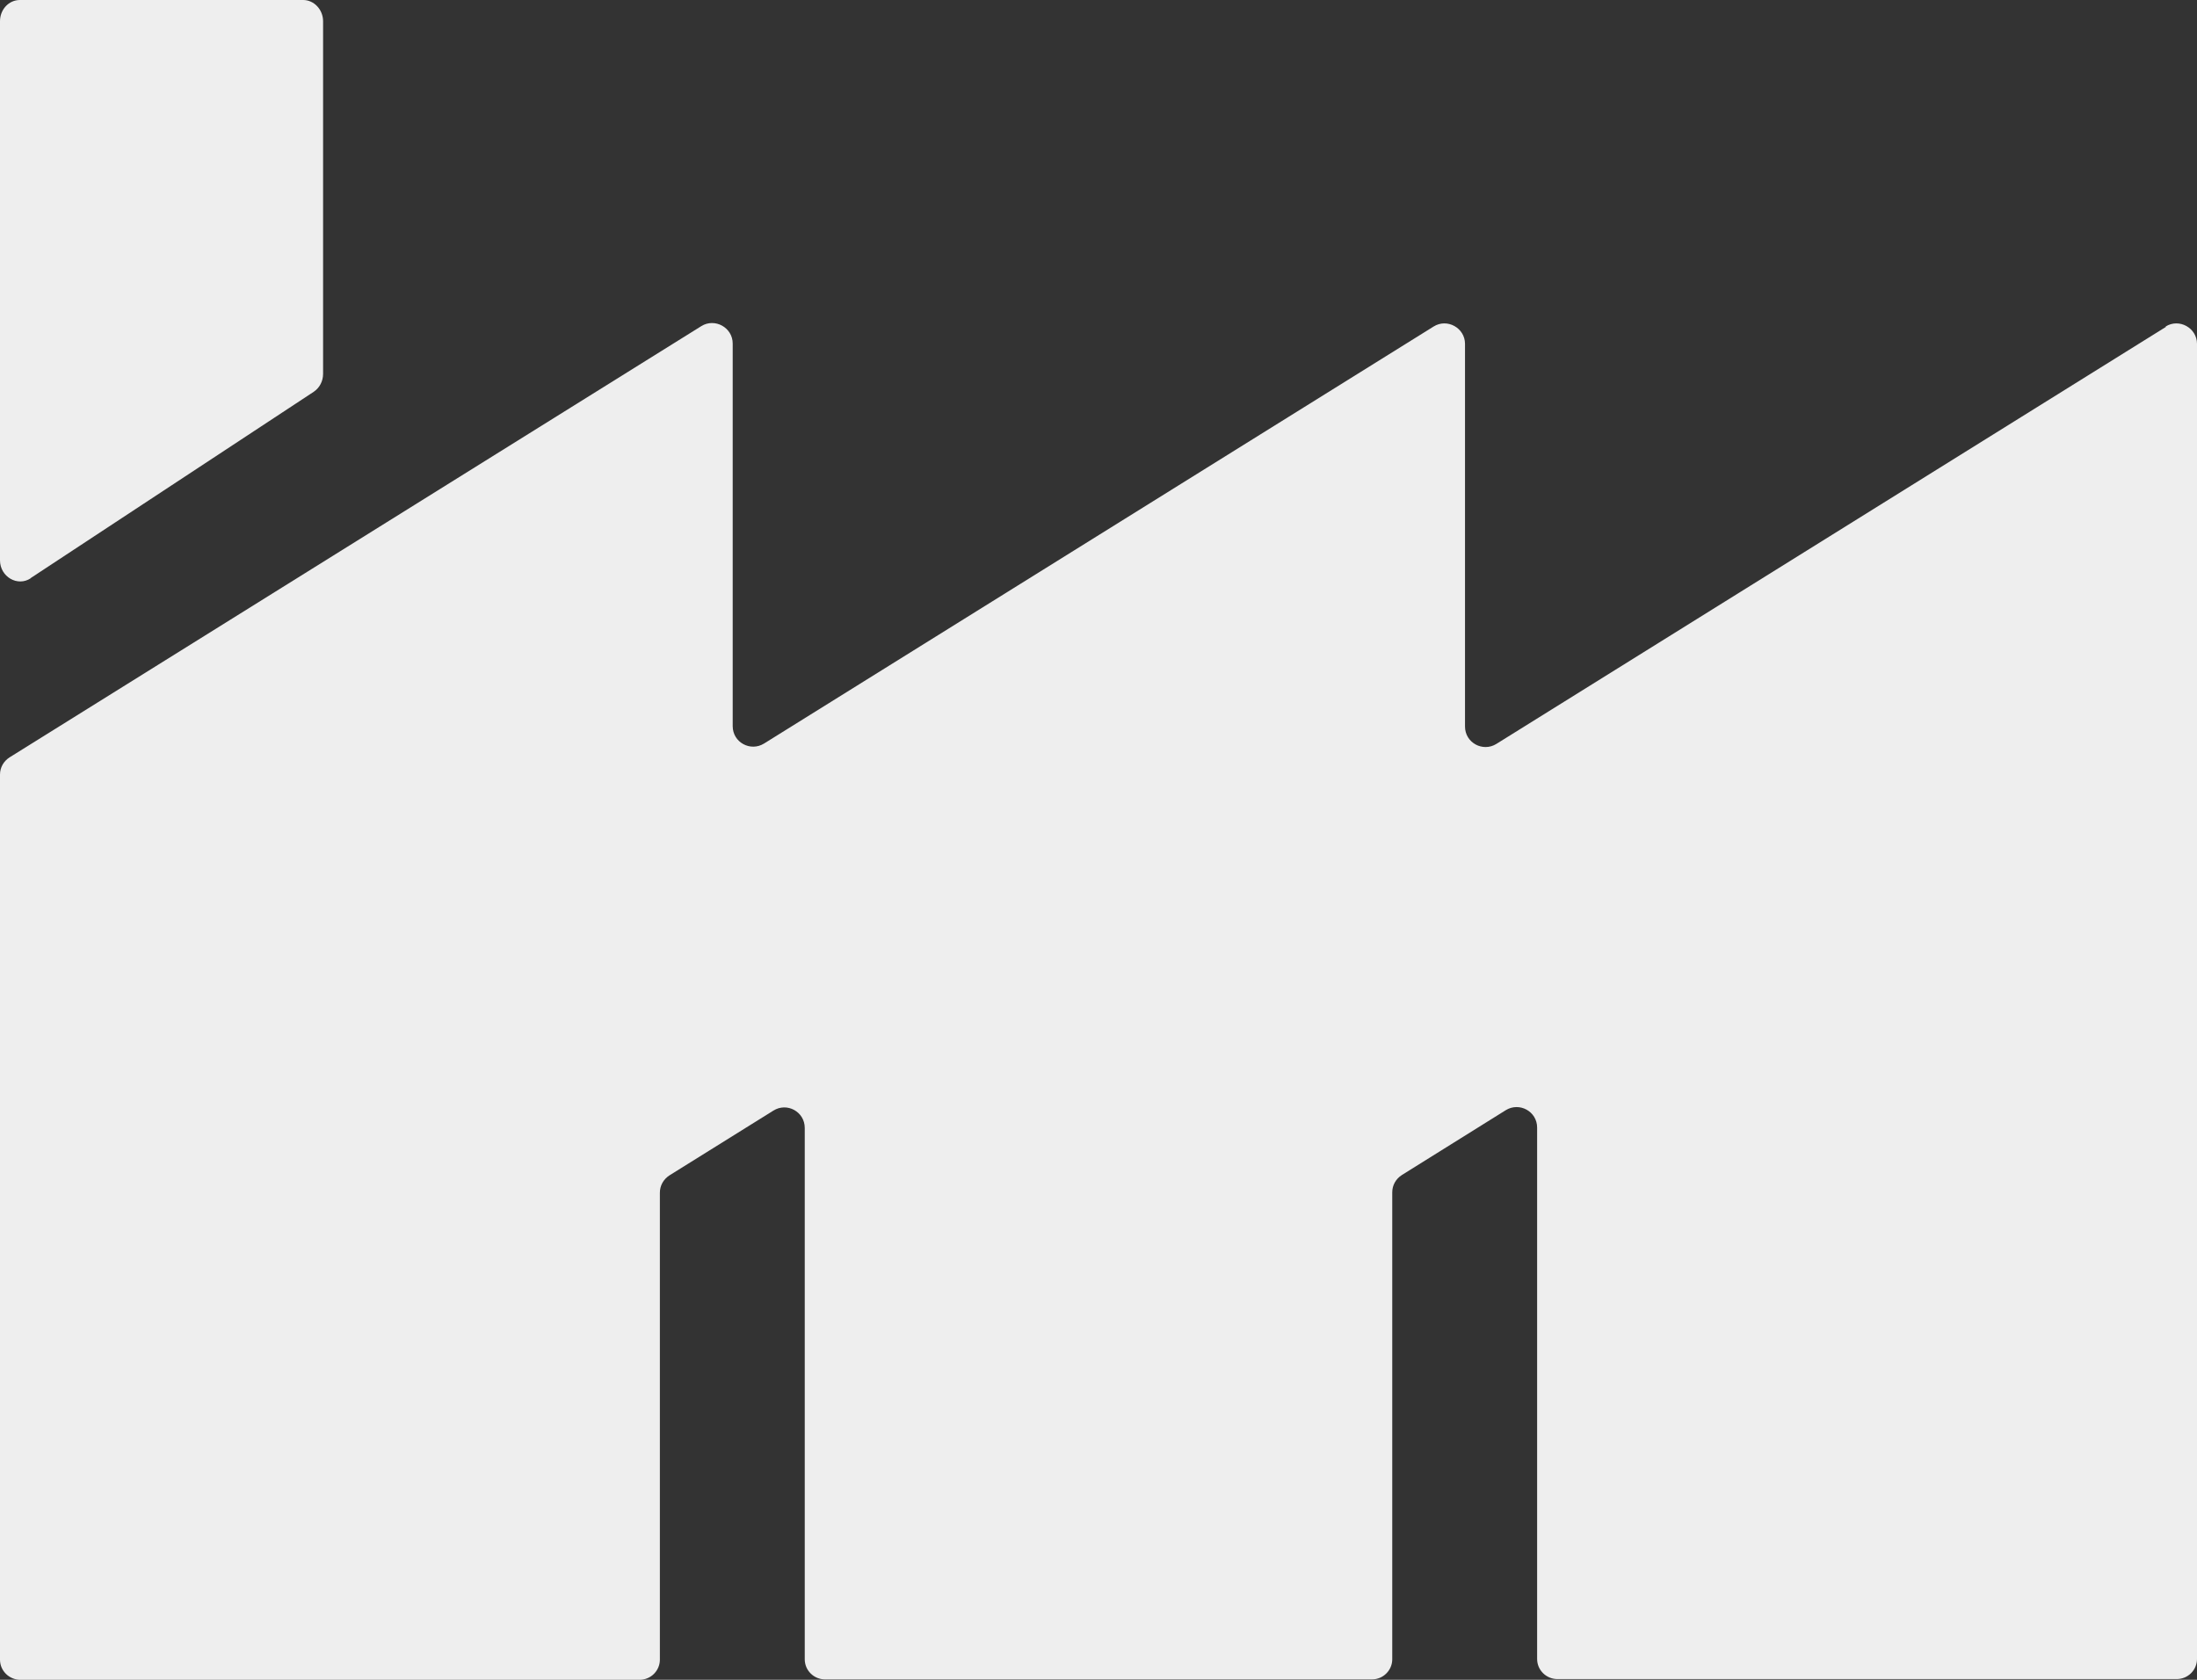 <svg width="34" height="26" viewBox="0 0 34 26" fill="none" xmlns="http://www.w3.org/2000/svg">
<rect x="0" y="0" width="34" height="26" fill="#333333" stroke="none"/>
<path d="M33.52 5.059L23.158 11.514C22.948 11.645 22.672 11.497 22.672 11.245V5.322C22.672 5.076 22.396 4.922 22.186 5.054L11.825 11.508C11.615 11.639 11.339 11.492 11.339 11.239V5.317C11.339 5.07 11.063 4.917 10.853 5.048L0.149 11.722C0.055 11.782 0 11.88 0 11.99V25.688C0 25.863 0.144 26 0.315 26H9.897C10.074 26 10.212 25.858 10.212 25.688V18.461C10.212 18.351 10.267 18.253 10.361 18.192L11.969 17.19C12.178 17.058 12.454 17.206 12.454 17.458V25.682C12.454 25.858 12.598 25.994 12.769 25.994H21.231C21.407 25.994 21.546 25.852 21.546 25.682V18.455C21.546 18.346 21.601 18.247 21.695 18.187L23.302 17.184C23.512 17.053 23.788 17.201 23.788 17.453V25.677C23.788 25.852 23.931 25.989 24.103 25.989H33.685C33.862 25.989 34 25.847 34 25.677V5.322C34 5.076 33.724 4.922 33.514 5.054L33.52 5.059Z" fill="#EEEEEE"/>
<path d="M0.471 8.95L4.854 6.065C4.946 6.003 5 5.9 5 5.787V0.329C5 0.148 4.859 0 4.692 0H0.308C0.135 0 0 0.148 0 0.329V8.672C0 8.927 0.271 9.086 0.476 8.95H0.471Z" fill="#EEEEEE"/>
</svg>
